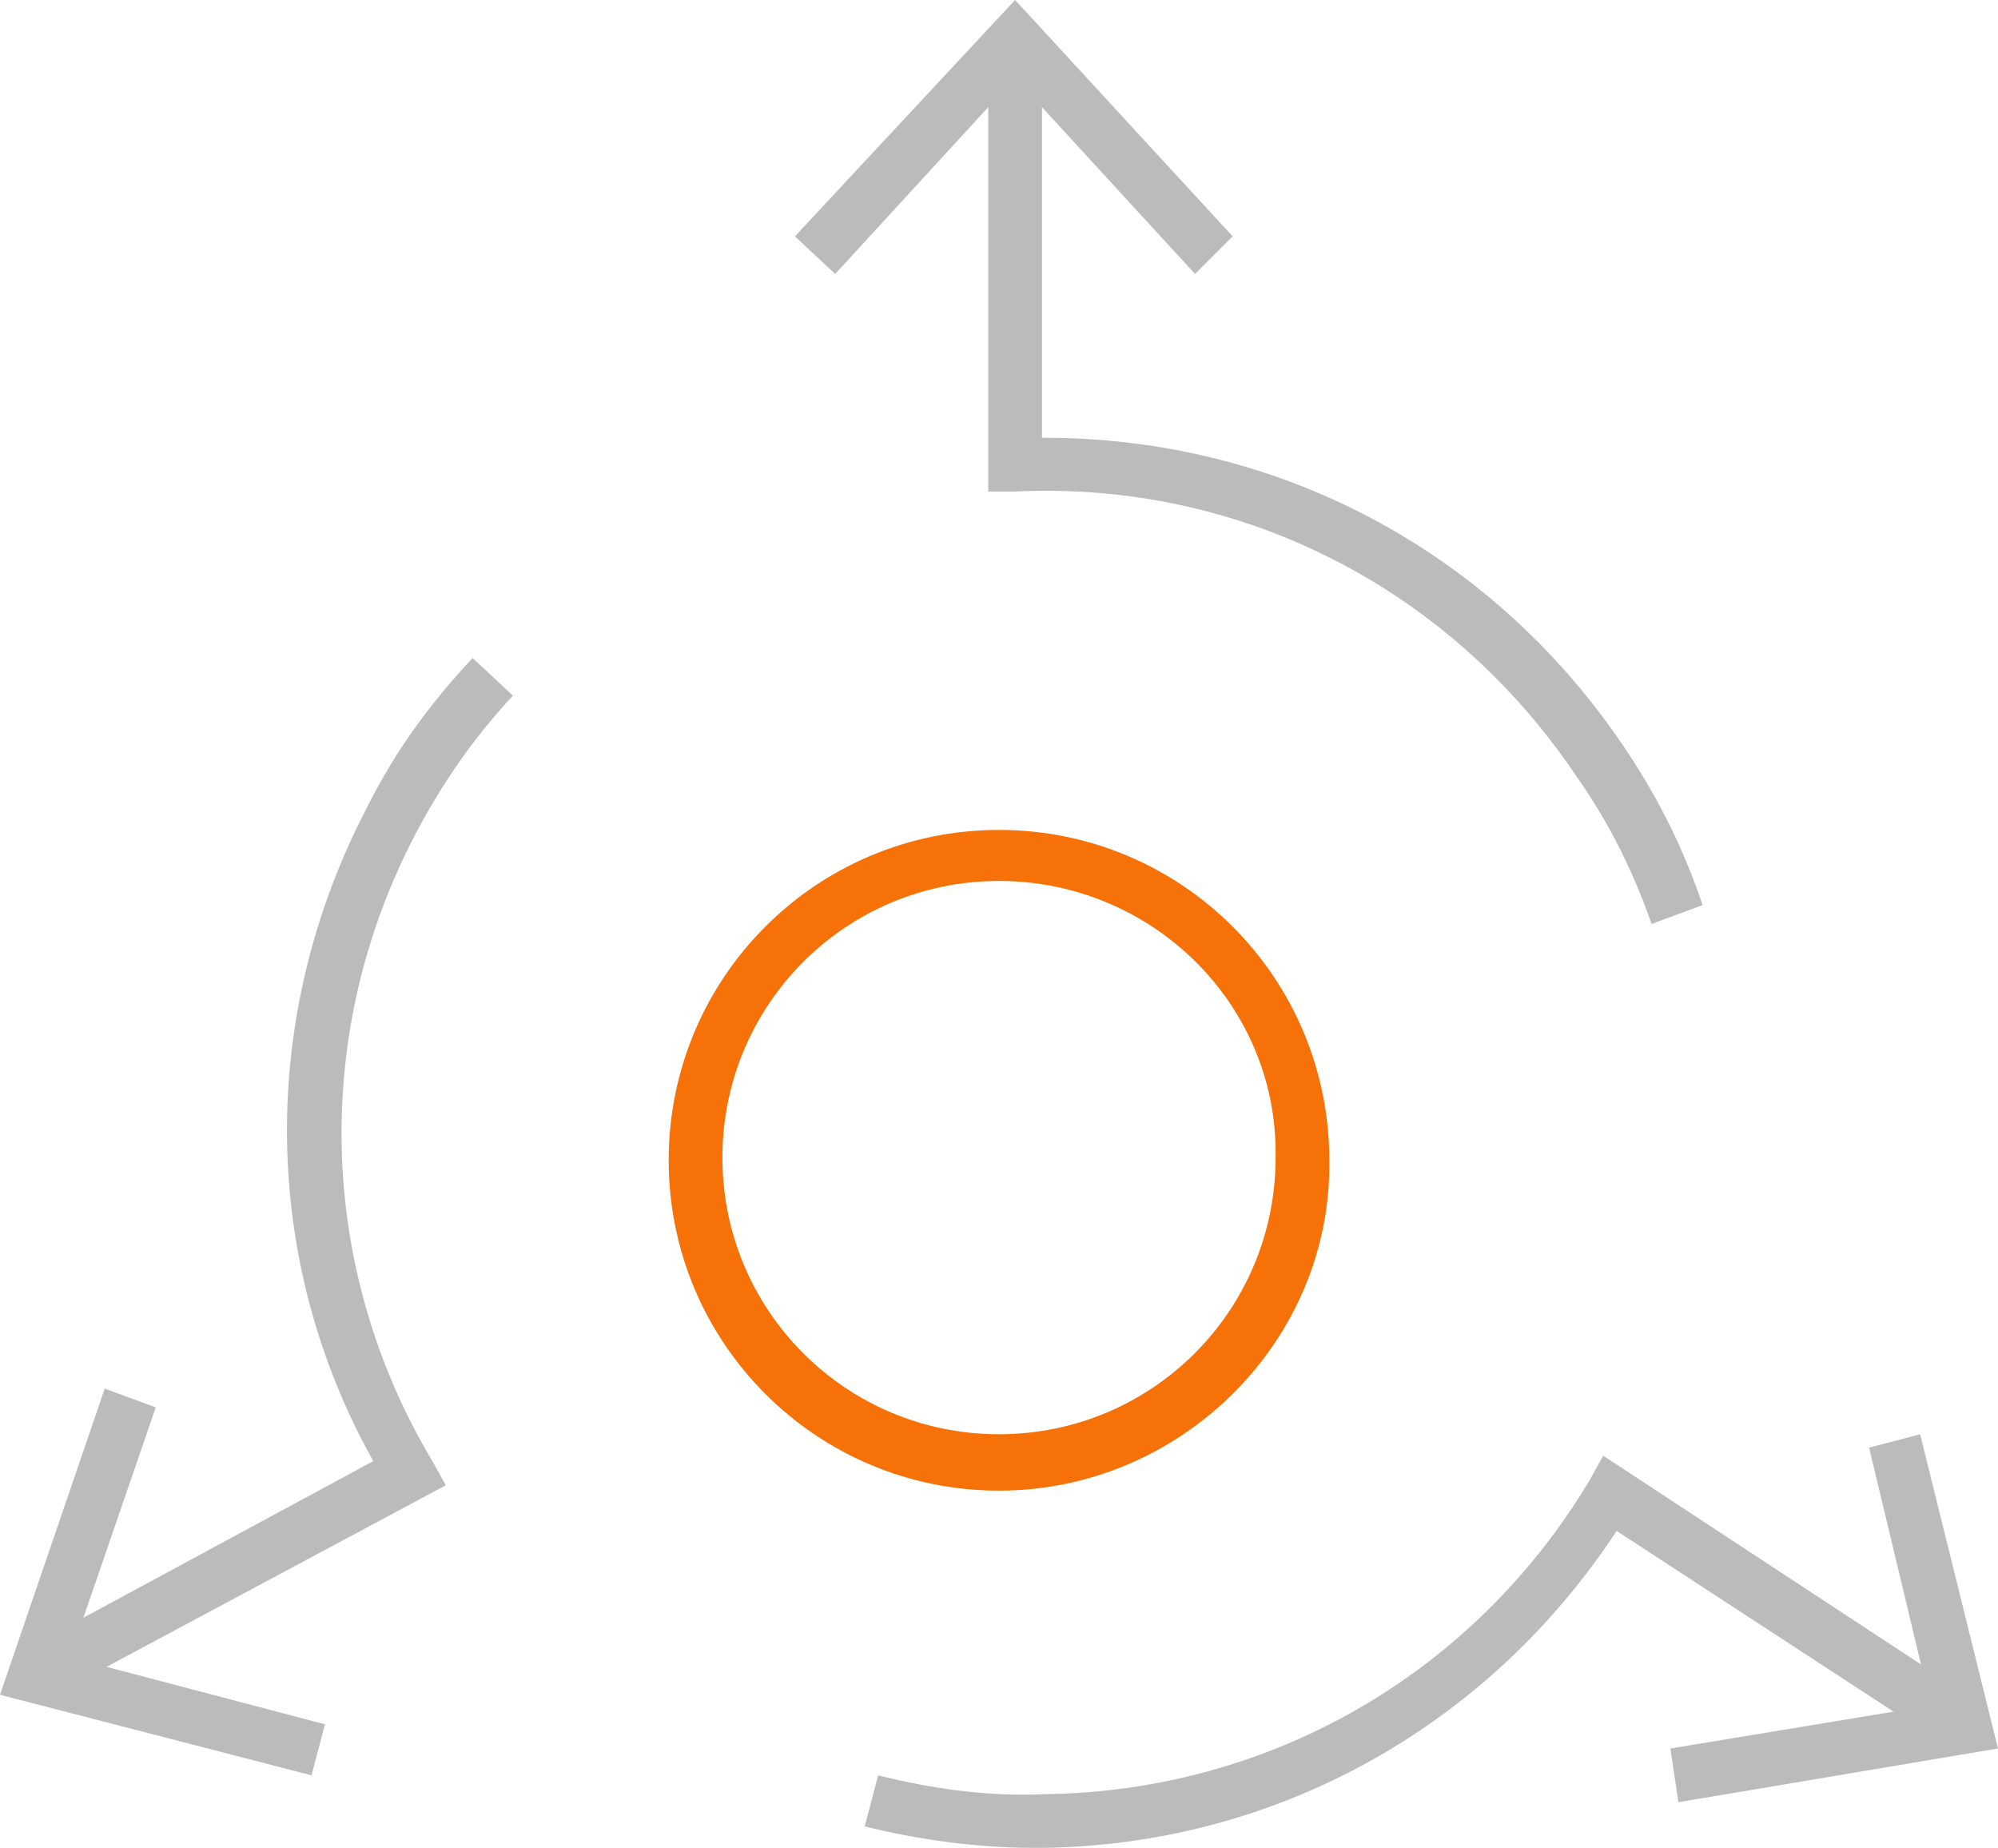<?xml version="1.0" encoding="utf-8"?>
<!-- Generator: Adobe Illustrator 16.0.4, SVG Export Plug-In . SVG Version: 6.00 Build 0)  -->
<!DOCTYPE svg PUBLIC "-//W3C//DTD SVG 1.1//EN" "http://www.w3.org/Graphics/SVG/1.1/DTD/svg11.dtd">
<svg version="1.1" id="Layer_1" xmlns="http://www.w3.org/2000/svg" xmlns:xlink="http://www.w3.org/1999/xlink" x="0px" y="0px"
	 width="74.4px" height="68.8px" viewBox="0 0 74.4 68.8" enable-background="new 0 0 74.4 68.8" xml:space="preserve">
<g>
	<g>
		<path fill="#BBBBBB" d="M61.5,34.4c-0.7-2-1.6-3.8-2.8-5.5C54,21.9,46.2,17.9,37.8,18.3l-1,0V2.2h2v14.1c0,0,0.1,0,0.1,0
			c8.7,0,16.6,4.2,21.5,11.4c1.3,1.9,2.3,3.9,3,6L61.5,34.4z"/>
	</g>
	<g>
		<g>
			<polygon fill="#BBBBBB" points="45.9,8.8 44.5,10.2 37.8,2.9 31.1,10.2 29.6,8.8 37.8,0 			"/>
		</g>
	</g>
</g>
<g>
	<g>
		<path fill="#BBBBBB" d="M2.4,62.9l-0.9-1.8l12.4-6.7C9.7,46.9,9.6,37.8,13.7,30c1-2,2.3-3.8,3.9-5.5l1.5,1.4
			c-1.4,1.5-2.6,3.2-3.6,5.1c-3.9,7.4-3.7,16.2,0.6,23.4l0.5,0.9L2.4,62.9z"/>
	</g>
	<g>
		<g>
			<polygon fill="#BBBBBB" points="3.9,51.7 5.8,52.4 2.6,61.7 12.1,64.2 11.6,66.1 0,63.1 			"/>
		</g>
	</g>
</g>
<g>
	<g>
		<path fill="#BBBBBB" d="M38.5,68.8c-2.1,0-4.3-0.3-6.3-0.8l0.5-1.9c2,0.5,4.1,0.8,6.2,0.7c8.4-0.1,16-4.5,20.3-11.7l0.5-0.9
			L73.1,63L72,64.7L60.2,57c-4.8,7.3-12.7,11.7-21.4,11.8C38.7,68.8,38.6,68.8,38.5,68.8z"/>
	</g>
	<g>
		<g>
			<polygon fill="#BBBBBB" points="62.5,67.1 62.2,65.1 71.9,63.5 69.6,53.9 71.5,53.4 74.4,65.1 			"/>
		</g>
	</g>
</g>
<g>
	<path fill="#F67107" d="M37.2,55.5c-6.8,0-12.3-5.5-12.3-12.3c0-6.8,5.5-12.3,12.3-12.3s12.3,5.5,12.3,12.3
		C49.6,49.9,44,55.5,37.2,55.5z M37.2,32.8c-5.7,0-10.3,4.6-10.3,10.3c0,5.7,4.6,10.3,10.3,10.3s10.3-4.6,10.3-10.3
		C47.6,37.4,42.9,32.8,37.2,32.8z"/>
</g>
</svg>
